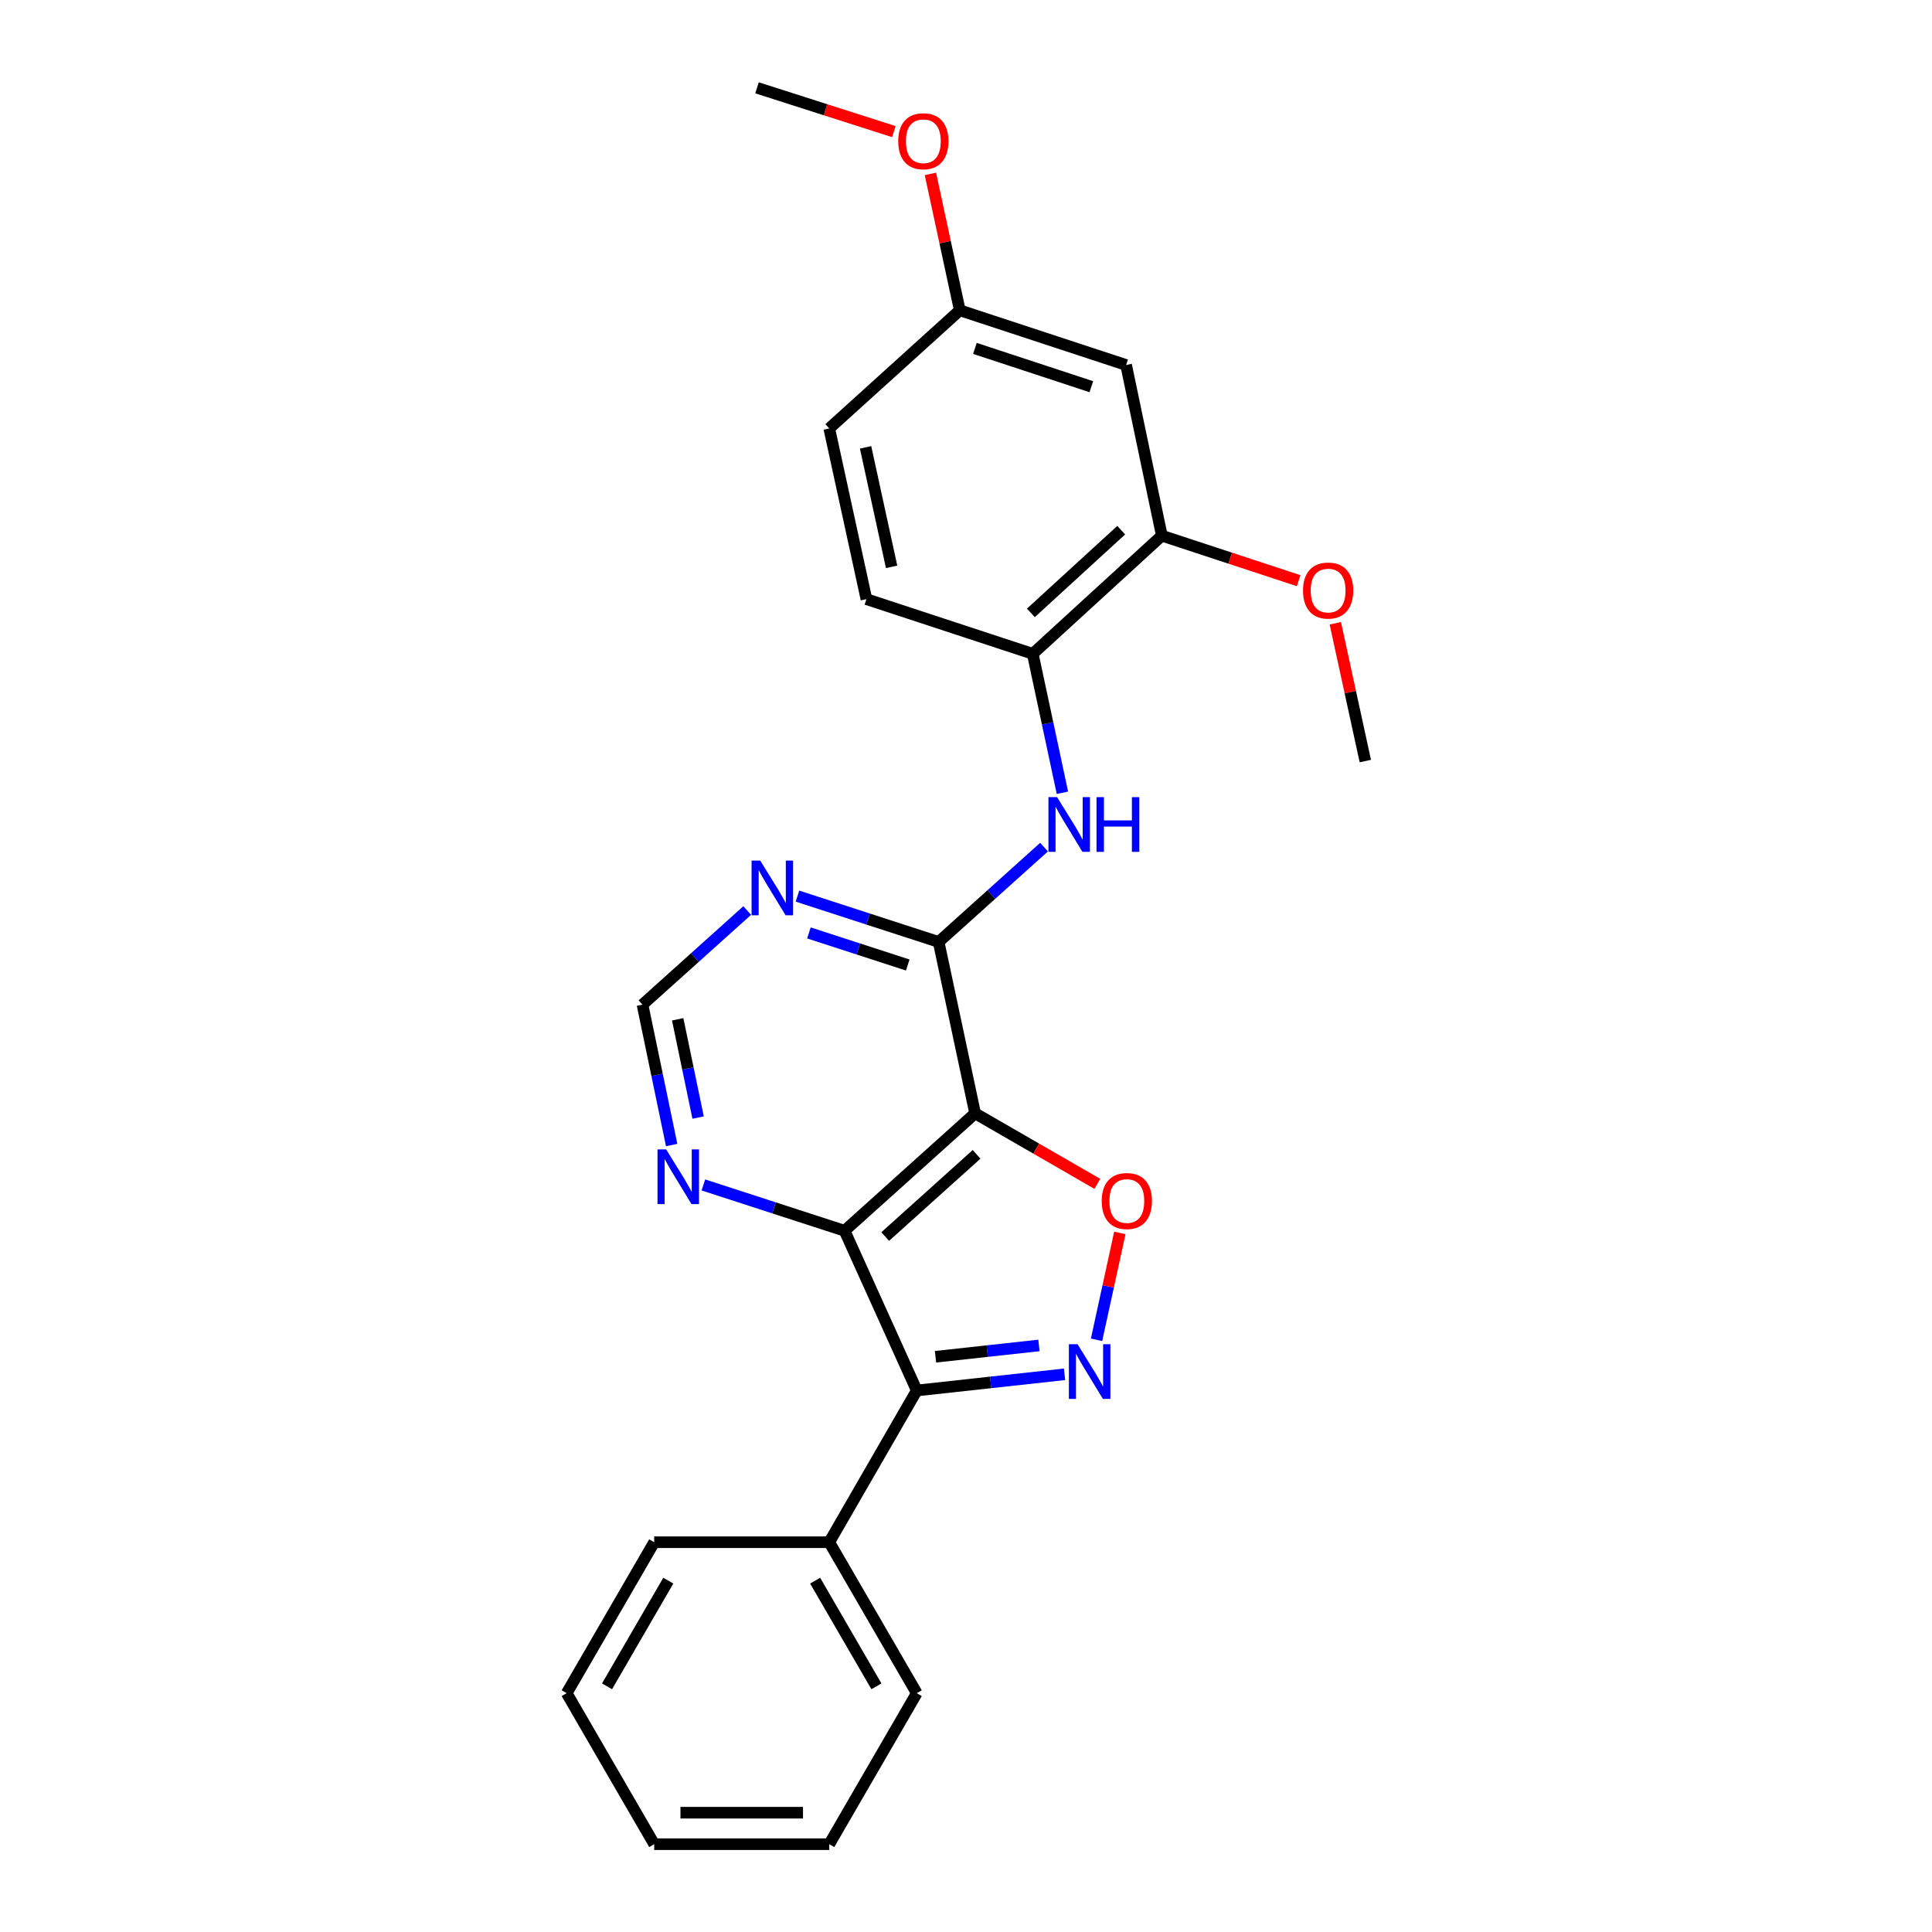 <?xml version='1.0' encoding='iso-8859-1'?>
<svg version='1.1' baseProfile='full'
              xmlns='http://www.w3.org/2000/svg'
                      xmlns:rdkit='http://www.rdkit.org/xml'
                      xmlns:xlink='http://www.w3.org/1999/xlink'
                  xml:space='preserve'
width='1000px' height='1000px' viewBox='0 0 1000 1000'>
<!-- END OF HEADER -->
<rect style='opacity:1.0;fill:#FFFFFF;stroke:none' width='1000' height='1000' x='0' y='0'> </rect>
<path class='bond-1' d='M 504.716,576.264 L 437.149,637.042' style='fill:none;fill-rule:evenodd;stroke:#000000;stroke-width:6px;stroke-linecap:butt;stroke-linejoin:miter;stroke-opacity:1' />
<path class='bond-1' d='M 505.476,597.494 L 458.18,640.038' style='fill:none;fill-rule:evenodd;stroke:#000000;stroke-width:6px;stroke-linecap:butt;stroke-linejoin:miter;stroke-opacity:1' />
<path class='bond-3' d='M 504.716,576.264 L 536.346,594.511' style='fill:none;fill-rule:evenodd;stroke:#000000;stroke-width:6px;stroke-linecap:butt;stroke-linejoin:miter;stroke-opacity:1' />
<path class='bond-3' d='M 536.346,594.511 L 567.976,612.758' style='fill:none;fill-rule:evenodd;stroke:#FF0000;stroke-width:6px;stroke-linecap:butt;stroke-linejoin:miter;stroke-opacity:1' />
<path class='bond-4' d='M 504.716,576.264 L 485.835,487.546' style='fill:none;fill-rule:evenodd;stroke:#000000;stroke-width:6px;stroke-linecap:butt;stroke-linejoin:miter;stroke-opacity:1' />
<path class='bond-0' d='M 567.569,693.492 L 573.597,665.829' style='fill:none;fill-rule:evenodd;stroke:#0000FF;stroke-width:6px;stroke-linecap:butt;stroke-linejoin:miter;stroke-opacity:1' />
<path class='bond-0' d='M 573.597,665.829 L 579.625,638.165' style='fill:none;fill-rule:evenodd;stroke:#FF0000;stroke-width:6px;stroke-linecap:butt;stroke-linejoin:miter;stroke-opacity:1' />
<path class='bond-25' d='M 551.001,711.336 L 512.761,715.526' style='fill:none;fill-rule:evenodd;stroke:#0000FF;stroke-width:6px;stroke-linecap:butt;stroke-linejoin:miter;stroke-opacity:1' />
<path class='bond-25' d='M 512.761,715.526 L 474.521,719.715' style='fill:none;fill-rule:evenodd;stroke:#000000;stroke-width:6px;stroke-linecap:butt;stroke-linejoin:miter;stroke-opacity:1' />
<path class='bond-25' d='M 537.755,696.398 L 510.987,699.33' style='fill:none;fill-rule:evenodd;stroke:#0000FF;stroke-width:6px;stroke-linecap:butt;stroke-linejoin:miter;stroke-opacity:1' />
<path class='bond-25' d='M 510.987,699.33 L 484.219,702.263' style='fill:none;fill-rule:evenodd;stroke:#000000;stroke-width:6px;stroke-linecap:butt;stroke-linejoin:miter;stroke-opacity:1' />
<path class='bond-2' d='M 437.149,637.042 L 474.521,719.715' style='fill:none;fill-rule:evenodd;stroke:#000000;stroke-width:6px;stroke-linecap:butt;stroke-linejoin:miter;stroke-opacity:1' />
<path class='bond-7' d='M 437.149,637.042 L 400.608,625.182' style='fill:none;fill-rule:evenodd;stroke:#000000;stroke-width:6px;stroke-linecap:butt;stroke-linejoin:miter;stroke-opacity:1' />
<path class='bond-7' d='M 400.608,625.182 L 364.067,613.322' style='fill:none;fill-rule:evenodd;stroke:#0000FF;stroke-width:6px;stroke-linecap:butt;stroke-linejoin:miter;stroke-opacity:1' />
<path class='bond-12' d='M 474.521,719.715 L 429.221,798.251' style='fill:none;fill-rule:evenodd;stroke:#000000;stroke-width:6px;stroke-linecap:butt;stroke-linejoin:miter;stroke-opacity:1' />
<path class='bond-5' d='M 485.835,487.546 L 513.117,463.005' style='fill:none;fill-rule:evenodd;stroke:#000000;stroke-width:6px;stroke-linecap:butt;stroke-linejoin:miter;stroke-opacity:1' />
<path class='bond-5' d='M 513.117,463.005 L 540.398,438.464' style='fill:none;fill-rule:evenodd;stroke:#0000FF;stroke-width:6px;stroke-linecap:butt;stroke-linejoin:miter;stroke-opacity:1' />
<path class='bond-6' d='M 485.835,487.546 L 449.298,475.686' style='fill:none;fill-rule:evenodd;stroke:#000000;stroke-width:6px;stroke-linecap:butt;stroke-linejoin:miter;stroke-opacity:1' />
<path class='bond-6' d='M 449.298,475.686 L 412.762,463.826' style='fill:none;fill-rule:evenodd;stroke:#0000FF;stroke-width:6px;stroke-linecap:butt;stroke-linejoin:miter;stroke-opacity:1' />
<path class='bond-6' d='M 469.844,499.484 L 444.268,491.182' style='fill:none;fill-rule:evenodd;stroke:#000000;stroke-width:6px;stroke-linecap:butt;stroke-linejoin:miter;stroke-opacity:1' />
<path class='bond-6' d='M 444.268,491.182 L 418.693,482.88' style='fill:none;fill-rule:evenodd;stroke:#0000FF;stroke-width:6px;stroke-linecap:butt;stroke-linejoin:miter;stroke-opacity:1' />
<path class='bond-8' d='M 549.905,410.34 L 542.226,374.38' style='fill:none;fill-rule:evenodd;stroke:#0000FF;stroke-width:6px;stroke-linecap:butt;stroke-linejoin:miter;stroke-opacity:1' />
<path class='bond-8' d='M 542.226,374.38 L 534.548,338.42' style='fill:none;fill-rule:evenodd;stroke:#000000;stroke-width:6px;stroke-linecap:butt;stroke-linejoin:miter;stroke-opacity:1' />
<path class='bond-11' d='M 386.76,471.287 L 359.658,495.645' style='fill:none;fill-rule:evenodd;stroke:#0000FF;stroke-width:6px;stroke-linecap:butt;stroke-linejoin:miter;stroke-opacity:1' />
<path class='bond-11' d='M 359.658,495.645 L 332.555,520.003' style='fill:none;fill-rule:evenodd;stroke:#000000;stroke-width:6px;stroke-linecap:butt;stroke-linejoin:miter;stroke-opacity:1' />
<path class='bond-26' d='M 347.65,592.667 L 340.103,556.335' style='fill:none;fill-rule:evenodd;stroke:#0000FF;stroke-width:6px;stroke-linecap:butt;stroke-linejoin:miter;stroke-opacity:1' />
<path class='bond-26' d='M 340.103,556.335 L 332.555,520.003' style='fill:none;fill-rule:evenodd;stroke:#000000;stroke-width:6px;stroke-linecap:butt;stroke-linejoin:miter;stroke-opacity:1' />
<path class='bond-26' d='M 361.337,578.453 L 356.054,553.021' style='fill:none;fill-rule:evenodd;stroke:#0000FF;stroke-width:6px;stroke-linecap:butt;stroke-linejoin:miter;stroke-opacity:1' />
<path class='bond-26' d='M 356.054,553.021 L 350.771,527.589' style='fill:none;fill-rule:evenodd;stroke:#000000;stroke-width:6px;stroke-linecap:butt;stroke-linejoin:miter;stroke-opacity:1' />
<path class='bond-9' d='M 534.548,338.42 L 601.363,277.262' style='fill:none;fill-rule:evenodd;stroke:#000000;stroke-width:6px;stroke-linecap:butt;stroke-linejoin:miter;stroke-opacity:1' />
<path class='bond-9' d='M 533.57,317.229 L 580.341,274.418' style='fill:none;fill-rule:evenodd;stroke:#000000;stroke-width:6px;stroke-linecap:butt;stroke-linejoin:miter;stroke-opacity:1' />
<path class='bond-13' d='M 534.548,338.42 L 448.463,310.117' style='fill:none;fill-rule:evenodd;stroke:#000000;stroke-width:6px;stroke-linecap:butt;stroke-linejoin:miter;stroke-opacity:1' />
<path class='bond-10' d='M 601.363,277.262 L 582.872,188.923' style='fill:none;fill-rule:evenodd;stroke:#000000;stroke-width:6px;stroke-linecap:butt;stroke-linejoin:miter;stroke-opacity:1' />
<path class='bond-16' d='M 601.363,277.262 L 636.768,288.911' style='fill:none;fill-rule:evenodd;stroke:#000000;stroke-width:6px;stroke-linecap:butt;stroke-linejoin:miter;stroke-opacity:1' />
<path class='bond-16' d='M 636.768,288.911 L 672.174,300.56' style='fill:none;fill-rule:evenodd;stroke:#FF0000;stroke-width:6px;stroke-linecap:butt;stroke-linejoin:miter;stroke-opacity:1' />
<path class='bond-27' d='M 582.872,188.923 L 496.787,160.611' style='fill:none;fill-rule:evenodd;stroke:#000000;stroke-width:6px;stroke-linecap:butt;stroke-linejoin:miter;stroke-opacity:1' />
<path class='bond-27' d='M 564.869,200.153 L 504.61,180.335' style='fill:none;fill-rule:evenodd;stroke:#000000;stroke-width:6px;stroke-linecap:butt;stroke-linejoin:miter;stroke-opacity:1' />
<path class='bond-18' d='M 429.221,798.251 L 474.521,876.389' style='fill:none;fill-rule:evenodd;stroke:#000000;stroke-width:6px;stroke-linecap:butt;stroke-linejoin:miter;stroke-opacity:1' />
<path class='bond-18' d='M 421.921,818.143 L 453.632,872.84' style='fill:none;fill-rule:evenodd;stroke:#000000;stroke-width:6px;stroke-linecap:butt;stroke-linejoin:miter;stroke-opacity:1' />
<path class='bond-19' d='M 429.221,798.251 L 338.61,798.251' style='fill:none;fill-rule:evenodd;stroke:#000000;stroke-width:6px;stroke-linecap:butt;stroke-linejoin:miter;stroke-opacity:1' />
<path class='bond-15' d='M 448.463,310.117 L 429.221,221.761' style='fill:none;fill-rule:evenodd;stroke:#000000;stroke-width:6px;stroke-linecap:butt;stroke-linejoin:miter;stroke-opacity:1' />
<path class='bond-15' d='M 461.496,293.397 L 448.026,231.547' style='fill:none;fill-rule:evenodd;stroke:#000000;stroke-width:6px;stroke-linecap:butt;stroke-linejoin:miter;stroke-opacity:1' />
<path class='bond-14' d='M 496.787,160.611 L 429.221,221.761' style='fill:none;fill-rule:evenodd;stroke:#000000;stroke-width:6px;stroke-linecap:butt;stroke-linejoin:miter;stroke-opacity:1' />
<path class='bond-17' d='M 496.787,160.611 L 489.182,125.313' style='fill:none;fill-rule:evenodd;stroke:#000000;stroke-width:6px;stroke-linecap:butt;stroke-linejoin:miter;stroke-opacity:1' />
<path class='bond-17' d='M 489.182,125.313 L 481.578,90.015' style='fill:none;fill-rule:evenodd;stroke:#FF0000;stroke-width:6px;stroke-linecap:butt;stroke-linejoin:miter;stroke-opacity:1' />
<path class='bond-20' d='M 691.148,322.603 L 698.919,358.262' style='fill:none;fill-rule:evenodd;stroke:#FF0000;stroke-width:6px;stroke-linecap:butt;stroke-linejoin:miter;stroke-opacity:1' />
<path class='bond-20' d='M 698.919,358.262 L 706.691,393.921' style='fill:none;fill-rule:evenodd;stroke:#000000;stroke-width:6px;stroke-linecap:butt;stroke-linejoin:miter;stroke-opacity:1' />
<path class='bond-21' d='M 462.656,68.13 L 427.243,56.792' style='fill:none;fill-rule:evenodd;stroke:#FF0000;stroke-width:6px;stroke-linecap:butt;stroke-linejoin:miter;stroke-opacity:1' />
<path class='bond-21' d='M 427.243,56.792 L 391.83,45.455' style='fill:none;fill-rule:evenodd;stroke:#000000;stroke-width:6px;stroke-linecap:butt;stroke-linejoin:miter;stroke-opacity:1' />
<path class='bond-23' d='M 474.521,876.389 L 429.221,954.545' style='fill:none;fill-rule:evenodd;stroke:#000000;stroke-width:6px;stroke-linecap:butt;stroke-linejoin:miter;stroke-opacity:1' />
<path class='bond-22' d='M 338.61,798.251 L 293.309,876.389' style='fill:none;fill-rule:evenodd;stroke:#000000;stroke-width:6px;stroke-linecap:butt;stroke-linejoin:miter;stroke-opacity:1' />
<path class='bond-22' d='M 345.91,818.143 L 314.199,872.84' style='fill:none;fill-rule:evenodd;stroke:#000000;stroke-width:6px;stroke-linecap:butt;stroke-linejoin:miter;stroke-opacity:1' />
<path class='bond-24' d='M 293.309,876.389 L 338.61,954.545' style='fill:none;fill-rule:evenodd;stroke:#000000;stroke-width:6px;stroke-linecap:butt;stroke-linejoin:miter;stroke-opacity:1' />
<path class='bond-28' d='M 429.221,954.545 L 338.61,954.545' style='fill:none;fill-rule:evenodd;stroke:#000000;stroke-width:6px;stroke-linecap:butt;stroke-linejoin:miter;stroke-opacity:1' />
<path class='bond-28' d='M 415.629,938.254 L 352.202,938.254' style='fill:none;fill-rule:evenodd;stroke:#000000;stroke-width:6px;stroke-linecap:butt;stroke-linejoin:miter;stroke-opacity:1' />
<path  class='atom-1' d='M 557.731 695.753
L 567.011 710.753
Q 567.931 712.233, 569.411 714.913
Q 570.891 717.593, 570.971 717.753
L 570.971 695.753
L 574.731 695.753
L 574.731 724.073
L 570.851 724.073
L 560.891 707.673
Q 559.731 705.753, 558.491 703.553
Q 557.291 701.353, 556.931 700.673
L 556.931 724.073
L 553.251 724.073
L 553.251 695.753
L 557.731 695.753
' fill='#0000FF'/>
<path  class='atom-4' d='M 570.243 621.645
Q 570.243 614.845, 573.603 611.045
Q 576.963 607.245, 583.243 607.245
Q 589.523 607.245, 592.883 611.045
Q 596.243 614.845, 596.243 621.645
Q 596.243 628.525, 592.843 632.445
Q 589.443 636.325, 583.243 636.325
Q 577.003 636.325, 573.603 632.445
Q 570.243 628.565, 570.243 621.645
M 583.243 633.125
Q 587.563 633.125, 589.883 630.245
Q 592.243 627.325, 592.243 621.645
Q 592.243 616.085, 589.883 613.285
Q 587.563 610.445, 583.243 610.445
Q 578.923 610.445, 576.563 613.245
Q 574.243 616.045, 574.243 621.645
Q 574.243 627.365, 576.563 630.245
Q 578.923 633.125, 583.243 633.125
' fill='#FF0000'/>
<path  class='atom-6' d='M 547.15 412.599
L 556.43 427.599
Q 557.35 429.079, 558.83 431.759
Q 560.31 434.439, 560.39 434.599
L 560.39 412.599
L 564.15 412.599
L 564.15 440.919
L 560.27 440.919
L 550.31 424.519
Q 549.15 422.599, 547.91 420.399
Q 546.71 418.199, 546.35 417.519
L 546.35 440.919
L 542.67 440.919
L 542.67 412.599
L 547.15 412.599
' fill='#0000FF'/>
<path  class='atom-6' d='M 567.55 412.599
L 571.39 412.599
L 571.39 424.639
L 585.87 424.639
L 585.87 412.599
L 589.71 412.599
L 589.71 440.919
L 585.87 440.919
L 585.87 427.839
L 571.39 427.839
L 571.39 440.919
L 567.55 440.919
L 567.55 412.599
' fill='#0000FF'/>
<path  class='atom-7' d='M 393.499 445.445
L 402.779 460.445
Q 403.699 461.925, 405.179 464.605
Q 406.659 467.285, 406.739 467.445
L 406.739 445.445
L 410.499 445.445
L 410.499 473.765
L 406.619 473.765
L 396.659 457.365
Q 395.499 455.445, 394.259 453.245
Q 393.059 451.045, 392.699 450.365
L 392.699 473.765
L 389.019 473.765
L 389.019 445.445
L 393.499 445.445
' fill='#0000FF'/>
<path  class='atom-8' d='M 344.804 594.942
L 354.084 609.942
Q 355.004 611.422, 356.484 614.102
Q 357.964 616.782, 358.044 616.942
L 358.044 594.942
L 361.804 594.942
L 361.804 623.262
L 357.924 623.262
L 347.964 606.862
Q 346.804 604.942, 345.564 602.742
Q 344.364 600.542, 344.004 599.862
L 344.004 623.262
L 340.324 623.262
L 340.324 594.942
L 344.804 594.942
' fill='#0000FF'/>
<path  class='atom-17' d='M 674.439 305.663
Q 674.439 298.863, 677.799 295.063
Q 681.159 291.263, 687.439 291.263
Q 693.719 291.263, 697.079 295.063
Q 700.439 298.863, 700.439 305.663
Q 700.439 312.543, 697.039 316.463
Q 693.639 320.343, 687.439 320.343
Q 681.199 320.343, 677.799 316.463
Q 674.439 312.583, 674.439 305.663
M 687.439 317.143
Q 691.759 317.143, 694.079 314.263
Q 696.439 311.343, 696.439 305.663
Q 696.439 300.103, 694.079 297.303
Q 691.759 294.463, 687.439 294.463
Q 683.119 294.463, 680.759 297.263
Q 678.439 300.063, 678.439 305.663
Q 678.439 311.383, 680.759 314.263
Q 683.119 317.143, 687.439 317.143
' fill='#FF0000'/>
<path  class='atom-18' d='M 464.915 73.095
Q 464.915 66.295, 468.275 62.495
Q 471.635 58.695, 477.915 58.695
Q 484.195 58.695, 487.555 62.495
Q 490.915 66.295, 490.915 73.095
Q 490.915 79.975, 487.515 83.895
Q 484.115 87.775, 477.915 87.775
Q 471.675 87.775, 468.275 83.895
Q 464.915 80.015, 464.915 73.095
M 477.915 84.575
Q 482.235 84.575, 484.555 81.695
Q 486.915 78.775, 486.915 73.095
Q 486.915 67.535, 484.555 64.735
Q 482.235 61.895, 477.915 61.895
Q 473.595 61.895, 471.235 64.695
Q 468.915 67.495, 468.915 73.095
Q 468.915 78.815, 471.235 81.695
Q 473.595 84.575, 477.915 84.575
' fill='#FF0000'/>
</svg>
